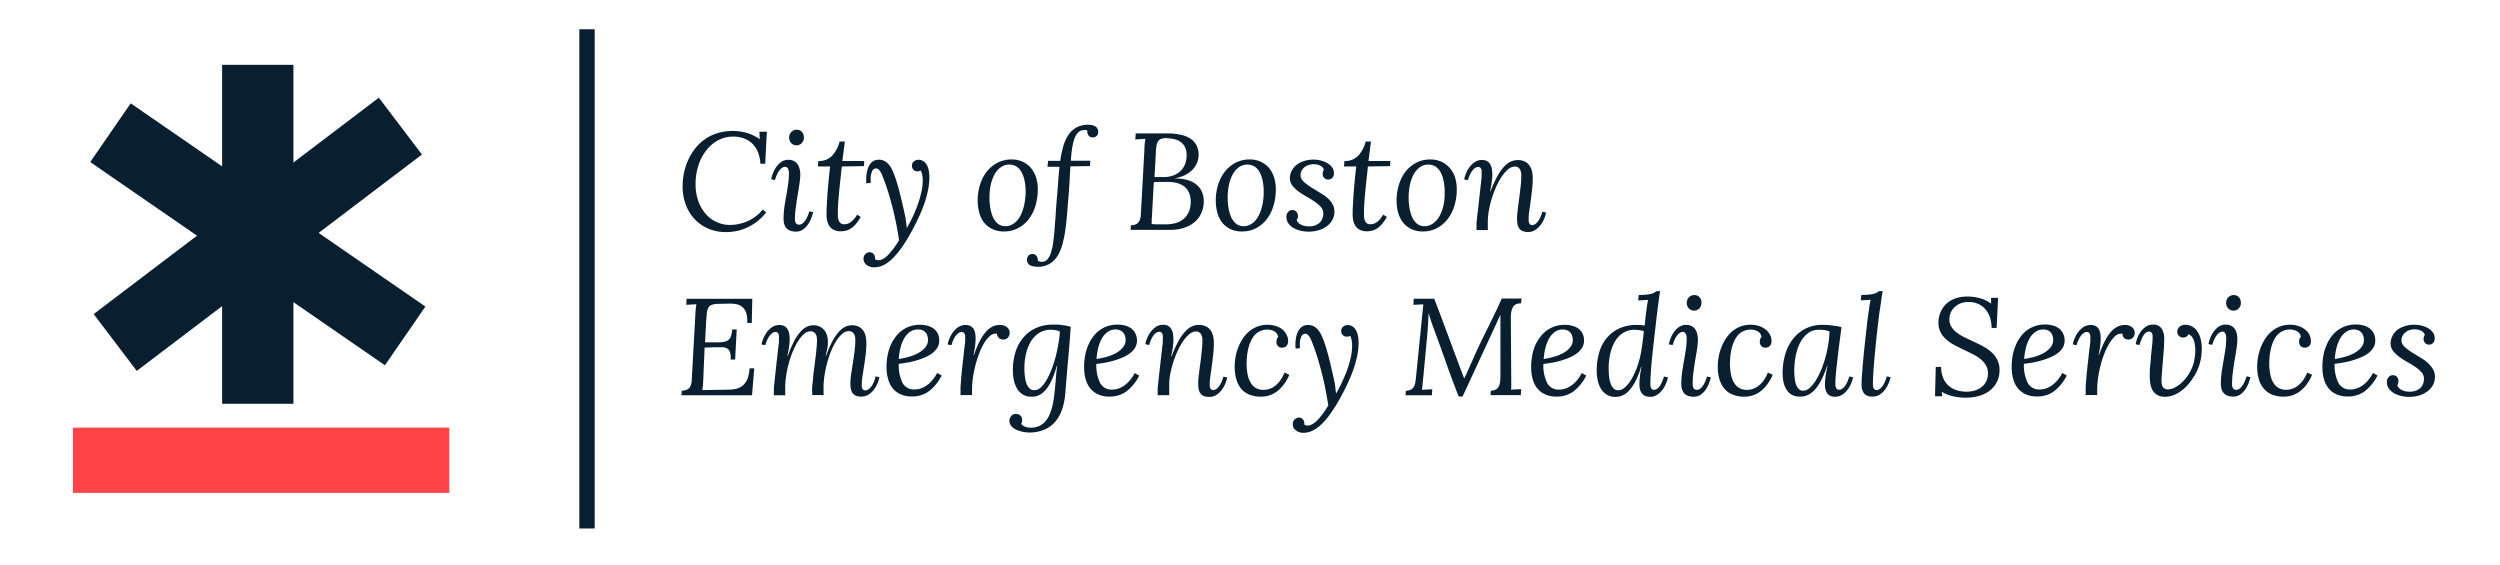 <svg xmlns="http://www.w3.org/2000/svg" viewBox="0 0 651 147"><title>emergency_medical_services_cob</title><g id="Layer_7" data-name="Layer 7"><rect x="150.86" y="7.62" width="4" height="130" fill="#091f2f"/><rect x="19" y="111.35" width="98" height="17" fill="#ff454a"/><rect x="20.52" y="51.73" width="93.22" height="18.57" transform="translate(157.49 69.04) rotate(142.81)" fill="#091f2f"/><rect x="23" y="51.73" width="88.26" height="18.57" transform="translate(128.14 -6.12) rotate(90)" fill="#091f2f"/><rect x="20.52" y="51.73" width="93.22" height="18.57" transform="translate(87.76 149.35) rotate(-145.41)" fill="#091f2f"/><path d="M199.51,55.31a14,14,0,0,1-2.61,2.56,13.65,13.65,0,0,1-2.74,1.56,11.77,11.77,0,0,1-2.66.79,14,14,0,0,1-2.4.22,11.61,11.61,0,0,1-4.69-.92A10.45,10.45,0,0,1,180.83,57a11.11,11.11,0,0,1-2.28-3.78,13.7,13.7,0,0,1-.8-4.71,17.23,17.23,0,0,1,.36-3.49,15.36,15.36,0,0,1,1.09-3.34,14.57,14.57,0,0,1,1.81-3,11.73,11.73,0,0,1,5.79-4,13.87,13.87,0,0,1,7.73-.06,12,12,0,0,1,3.31,1.63h0l-.09-1.94h1.94l-.43,8.32H198a9.45,9.45,0,0,0-.62-3,6.46,6.46,0,0,0-1.46-2.21,6.19,6.19,0,0,0-2.19-1.38,8.1,8.1,0,0,0-2.82-.47,8.39,8.39,0,0,0-3.75.87A9.62,9.62,0,0,0,184.05,39a12.58,12.58,0,0,0-2.13,3.9,15.67,15.67,0,0,0-.79,5.09,13,13,0,0,0,.69,4.32,10.56,10.56,0,0,0,1.9,3.34,8.34,8.34,0,0,0,6.43,2.92,11,11,0,0,0,2.33-.26,11.1,11.1,0,0,0,2.28-.76,10.73,10.73,0,0,0,2.08-1.25,9.71,9.71,0,0,0,1.77-1.74Z" fill="#091f2f"/><path d="M208.4,45.26a16.67,16.67,0,0,1-.21,2.47c-.14.93-.29,1.91-.47,3s-.33,2.08-.47,3.16A24,24,0,0,0,207,57a2,2,0,0,0,.26,1.12,1,1,0,0,0,.86.38,1.39,1.39,0,0,0,.64-.18,2.31,2.31,0,0,0,.69-.6,5.36,5.36,0,0,0,.68-1.07,9.07,9.07,0,0,0,.6-1.62l1,.21a12,12,0,0,1-.5,1.64,7.72,7.72,0,0,1-.89,1.65,5.06,5.06,0,0,1-1.3,1.27,3.11,3.11,0,0,1-1.76.51q-3.24,0-3.24-3.38a21.9,21.9,0,0,1,.21-3c.15-1,.31-2,.49-2.94s.33-2,.48-2.94a21.4,21.4,0,0,0,.22-3,3.14,3.14,0,0,0-.05-.51,2.31,2.31,0,0,0-.15-.53,1.22,1.22,0,0,0-.29-.41.76.76,0,0,0-.51-.16,1.39,1.39,0,0,0-.64.18,2.58,2.58,0,0,0-.7.59,5,5,0,0,0-.69,1.07,8.67,8.67,0,0,0-.6,1.61l-1-.21a10.15,10.15,0,0,1,.44-1.5,7.4,7.4,0,0,1,.87-1.67,5.17,5.17,0,0,1,1.34-1.34,3.16,3.16,0,0,1,1.87-.56,2.91,2.91,0,0,1,1.32.28,2.52,2.52,0,0,1,.95.76,3.26,3.26,0,0,1,.56,1.17A6,6,0,0,1,208.4,45.26Zm.93-9.43a2.1,2.1,0,0,1-.15.82,2.06,2.06,0,0,1-.43.64,1.87,1.87,0,0,1-.61.41,1.83,1.83,0,0,1-.73.15,1.86,1.86,0,0,1-.75-.15,1.94,1.94,0,0,1-.6-.41,1.72,1.72,0,0,1-.41-.64,2.1,2.1,0,0,1-.15-.82,2.23,2.23,0,0,1,.15-.83,2.1,2.1,0,0,1,.43-.65,1.93,1.93,0,0,1,.63-.42,1.8,1.8,0,0,1,.73-.15,1.84,1.84,0,0,1,1.37.55A2.09,2.09,0,0,1,209.33,35.83Z" fill="#091f2f"/><path d="M213.12,41.93a4.71,4.71,0,0,0,3.51-1.32,8.45,8.45,0,0,0,2-3.75H220l-.65,5.07h5.71l-.1,1.33-5.75.09c-.1,1-.22,2-.34,3.11s-.23,2.13-.33,3.18-.19,2.06-.26,3-.1,1.85-.1,2.65c0,.35,0,.71,0,1.08a3.93,3.93,0,0,0,.21,1,1.77,1.77,0,0,0,.5.74,1.33,1.33,0,0,0,.93.29,3.17,3.17,0,0,0,.63-.07,2.39,2.39,0,0,0,.81-.32,4.61,4.61,0,0,0,.94-.76,7.16,7.16,0,0,0,1-1.37l.93.62a13.4,13.4,0,0,1-1.08,1.62,6.74,6.74,0,0,1-1.17,1.16,4.55,4.55,0,0,1-1.34.71,5,5,0,0,1-1.58.24,4.07,4.07,0,0,1-1.77-.35,2.92,2.92,0,0,1-1.15-.92,4.12,4.12,0,0,1-.62-1.36,6.65,6.65,0,0,1-.19-1.62c0-.67,0-1.47.06-2.39s.1-1.92.18-3,.17-2.24.29-3.46.25-2.48.4-3.78l-3.19,0Z" fill="#091f2f"/><path d="M226.36,65.68a1.45,1.45,0,0,1,1.12.44,1.84,1.84,0,0,1,.4,1.28v.14a2.06,2.06,0,0,0,.91.22,2.32,2.32,0,0,0,1.06-.29,6.22,6.22,0,0,0,1.09-.77,10.53,10.53,0,0,0,1-1.07c.33-.39.64-.78.92-1.17s.53-.74.75-1.09l.51-.83c-.21-1.37-.46-2.8-.75-4.27s-.62-2.93-1-4.39-.77-2.87-1.21-4.26-.91-2.69-1.41-3.91a6.93,6.93,0,0,0-.28-.64,3.25,3.25,0,0,0-.37-.59,2.39,2.39,0,0,0-.45-.45.94.94,0,0,0-.56-.18,1.13,1.13,0,0,0-1,.77,4.57,4.57,0,0,0-.38,2c0,.31,0,.64.05,1l-1.15.12a8.5,8.5,0,0,1-.06-1,11.26,11.26,0,0,1,.16-1.81,6,6,0,0,1,.54-1.66,3.33,3.33,0,0,1,1-1.21,2.67,2.67,0,0,1,1.61-.47,3,3,0,0,1,1.56.39,3.94,3.94,0,0,1,1.13,1,6.47,6.47,0,0,1,.8,1.31c.22.48.41.94.57,1.37.27.72.52,1.5.76,2.31s.47,1.66.68,2.51.42,1.71.62,2.58.39,1.72.58,2.55c.13.57.24,1.14.32,1.7s.16,1.21.23,2h.07c.5-.88,1-1.83,1.49-2.86s.92-2.09,1.31-3.17a27.51,27.51,0,0,0,.94-3.23,14.25,14.25,0,0,0,.36-3.09,6.68,6.68,0,0,0-.17-1.57,3,3,0,0,0-.38-1,1.52,1.52,0,0,1-.87.23,1.35,1.35,0,0,1-1-.43,1.44,1.44,0,0,1-.39-1,1.54,1.54,0,0,1,.14-.67,1.41,1.41,0,0,1,.37-.49,1.48,1.48,0,0,1,.53-.31,1.93,1.93,0,0,1,.62-.11,2.28,2.28,0,0,1,1.38.41,2.91,2.91,0,0,1,.88,1,5,5,0,0,1,.48,1.47,10.24,10.24,0,0,1,.14,1.66,17,17,0,0,1-.41,3.64,27.85,27.85,0,0,1-1.06,3.68q-.68,1.83-1.53,3.6t-1.77,3.45a40.46,40.46,0,0,1-2.62,4.19,18.9,18.9,0,0,1-2.43,2.82,8.73,8.73,0,0,1-2.32,1.6,5.68,5.68,0,0,1-2.28.49,3.25,3.25,0,0,1-2-.69,1.94,1.94,0,0,1-.73-1.56,1.73,1.73,0,0,1,.14-.71,1.51,1.51,0,0,1,.36-.52,1.39,1.39,0,0,1,.48-.32A1.36,1.36,0,0,1,226.36,65.68Z" fill="#091f2f"/><path d="M261.44,60.27a6.91,6.91,0,0,1-3.06-.63,6.07,6.07,0,0,1-2.15-1.72A7.13,7.13,0,0,1,255,55.36a11.72,11.72,0,0,1-.41-3.13,13.67,13.67,0,0,1,.61-4.13,10.68,10.68,0,0,1,1.75-3.41,8.55,8.55,0,0,1,2.79-2.31,7.93,7.93,0,0,1,3.71-.86,6.88,6.88,0,0,1,2.7.53,6.19,6.19,0,0,1,2.16,1.52A7.11,7.11,0,0,1,269.72,46a10.22,10.22,0,0,1,.52,3.36,14.44,14.44,0,0,1-.59,4.14A10.64,10.64,0,0,1,267.93,57a8.35,8.35,0,0,1-2.77,2.38A7.69,7.69,0,0,1,261.44,60.27Zm5.64-10.18a16,16,0,0,0-.08-1.68,11.4,11.4,0,0,0-.27-1.67,8.53,8.53,0,0,0-.51-1.5,5,5,0,0,0-.78-1.24,3.63,3.63,0,0,0-1.13-.84,3.52,3.52,0,0,0-1.5-.3,3.62,3.62,0,0,0-2.16.67A5.37,5.37,0,0,0,259,45.37a10.12,10.12,0,0,0-1,2.72,16.06,16.06,0,0,0-.34,3.33c0,.55,0,1.12.08,1.7a12.18,12.18,0,0,0,.27,1.71,11.07,11.07,0,0,0,.5,1.57,5.13,5.13,0,0,0,.77,1.29,3.45,3.45,0,0,0,1.09.89,3.11,3.11,0,0,0,1.43.32,3.57,3.57,0,0,0,1.67-.39,4.46,4.46,0,0,0,1.32-1,6.37,6.37,0,0,0,1-1.49,10.7,10.7,0,0,0,.69-1.79,12.1,12.1,0,0,0,.4-1.9A17.63,17.63,0,0,0,267.08,50.09Z" fill="#091f2f"/><path d="M270.25,67.89a1.86,1.86,0,0,0,1.07.28,1.84,1.84,0,0,0,1.4-.61,4.44,4.44,0,0,0,.93-1.71,15.29,15.29,0,0,0,.59-2.67c.14-1,.27-2.19.37-3.46s.21-2.63.3-4.09.21-3,.35-4.56c.12-1.28.22-2.56.3-3.85s.19-2.55.33-3.79l-3.13,0,.17-1.54h3.16a26.82,26.82,0,0,1,.76-3.68,10.24,10.24,0,0,1,1.32-3,6.11,6.11,0,0,1,2.11-2,6.22,6.22,0,0,1,3.11-.72,3.21,3.21,0,0,1,1.92.49,1.59,1.59,0,0,1,.67,1.37,1.61,1.61,0,0,1-.07.46,1.24,1.24,0,0,1-.24.47,1.33,1.33,0,0,1-.45.36,1.38,1.38,0,0,1-.67.14,1.29,1.29,0,0,1-1.05-.45,1.82,1.82,0,0,1-.37-1.19v-.15a.89.89,0,0,0-.31-.11,2.32,2.32,0,0,0-.46,0,2.19,2.19,0,0,0-1.57.58,4.38,4.38,0,0,0-1,1.64,12.94,12.94,0,0,0-.61,2.52c-.15,1-.26,2.06-.34,3.23h5.08l-.11,1.4-5.08.07c-.08,1.24-.15,2.53-.22,3.88s-.16,2.72-.28,4.12-.25,2.91-.36,4.36-.27,2.87-.46,4.21a30.59,30.59,0,0,1-.77,3.77,11,11,0,0,1-1.31,3.06,6.18,6.18,0,0,1-2.06,2,5.82,5.82,0,0,1-3.05.74c-1.87,0-2.8-.61-2.8-1.85a1.4,1.4,0,0,1,.08-.47,1.54,1.54,0,0,1,.24-.48,1.18,1.18,0,0,1,.45-.37,1.42,1.42,0,0,1,.68-.15,1.27,1.27,0,0,1,1,.45A1.83,1.83,0,0,1,270.25,67.89Z" fill="#091f2f"/><path d="M298,39c0-.67.06-1.23.1-1.69s.1-.84.16-1.15l-2.63.16.11-1.59c1.31,0,2.61,0,3.9,0s2.67,0,4.1,0a17.32,17.32,0,0,1,3.56.33,7.85,7.85,0,0,1,2.63,1,4.78,4.78,0,0,1,1.63,1.75,5.38,5.38,0,0,1,.56,2.52,5.47,5.47,0,0,1-.35,1.88A5.4,5.4,0,0,1,310.7,44a7.08,7.08,0,0,1-1.9,1.48,9.21,9.21,0,0,1-2.8.92v.07a11.32,11.32,0,0,1,3.32.44,6.68,6.68,0,0,1,2.34,1.25A4.92,4.92,0,0,1,313,50a6.09,6.09,0,0,1,.46,2.41,7.13,7.13,0,0,1-.66,3.11A6.56,6.56,0,0,1,311,57.89a8.24,8.24,0,0,1-2.77,1.47,11.69,11.69,0,0,1-3.47.5H294.41l.08-1.21A3,3,0,0,0,296,58.3a2.09,2.09,0,0,0,.78-.95,4.53,4.53,0,0,0,.29-1.43c0-.56.07-1.17.11-1.85Zm1.87,19.35c.29,0,.64.05,1,.06h2.76a9.18,9.18,0,0,0,2.65-.36,5.73,5.73,0,0,0,2-1.1,5,5,0,0,0,1.31-1.84,6.58,6.58,0,0,0,.47-2.57,5.56,5.56,0,0,0-.48-2.44,4.12,4.12,0,0,0-1.28-1.59,5.37,5.37,0,0,0-1.89-.87,9.61,9.61,0,0,0-2.24-.26c-.73,0-1.39,0-2,0s-1.15,0-1.72.07l-.44,8.07c0,.66-.07,1.22-.11,1.67A8.71,8.71,0,0,1,299.87,58.37Zm4-22.4a4.47,4.47,0,0,0-1.41.18,1.6,1.6,0,0,0-.84.58,2.66,2.66,0,0,0-.44,1.08,11.06,11.06,0,0,0-.18,1.65l-.36,6.67c.45,0,.9,0,1.35,0l1.26,0a6.94,6.94,0,0,0,2.69-.59,5.28,5.28,0,0,0,1.76-1.3,5.07,5.07,0,0,0,1-1.78,6.91,6.91,0,0,0,.3-2,4.58,4.58,0,0,0-.48-2.23,3.74,3.74,0,0,0-1.21-1.34,4.44,4.44,0,0,0-1.64-.65A9.17,9.17,0,0,0,303.85,36Z" fill="#091f2f"/><path d="M323.43,60.27a6.91,6.91,0,0,1-3.06-.63,6.07,6.07,0,0,1-2.15-1.72A7.13,7.13,0,0,1,317,55.36a11.33,11.33,0,0,1-.41-3.13,13.67,13.67,0,0,1,.61-4.13,10.68,10.68,0,0,1,1.75-3.41,8.55,8.55,0,0,1,2.79-2.31,7.9,7.9,0,0,1,3.71-.86,6.88,6.88,0,0,1,2.7.53,6.19,6.19,0,0,1,2.16,1.52A7.27,7.27,0,0,1,331.71,46a10.23,10.23,0,0,1,.51,3.36,14.43,14.43,0,0,1-.58,4.14A10.84,10.84,0,0,1,329.92,57a8.35,8.35,0,0,1-2.77,2.38A7.69,7.69,0,0,1,323.43,60.27Zm5.64-10.18c0-.55,0-1.11-.08-1.68a11.4,11.4,0,0,0-.27-1.67,8.53,8.53,0,0,0-.51-1.5,4.77,4.77,0,0,0-.79-1.24,3.47,3.47,0,0,0-1.12-.84,3.52,3.52,0,0,0-1.5-.3,3.67,3.67,0,0,0-2.17.67,5.46,5.46,0,0,0-1.6,1.84,10.12,10.12,0,0,0-1,2.72,15.4,15.4,0,0,0-.34,3.33c0,.55,0,1.12.08,1.7a12.18,12.18,0,0,0,.27,1.71,11.07,11.07,0,0,0,.5,1.57,4.85,4.85,0,0,0,.77,1.29,3.45,3.45,0,0,0,1.09.89,3.09,3.09,0,0,0,1.42.32,3.59,3.59,0,0,0,1.68-.39,4.59,4.59,0,0,0,1.32-1,6.69,6.69,0,0,0,1-1.49,10.7,10.7,0,0,0,.69-1.79,13.35,13.35,0,0,0,.4-1.9A17.63,17.63,0,0,0,329.07,50.09Z" fill="#091f2f"/><path d="M337.64,57.29a1.91,1.91,0,0,0,.43.69,2.89,2.89,0,0,0,.71.52,3.77,3.77,0,0,0,.89.32,3.83,3.83,0,0,0,1,.12,4.17,4.17,0,0,0,2.91-.89,3.26,3.26,0,0,0,1-2.53,2.41,2.41,0,0,0-.64-1.64,8.34,8.34,0,0,0-1.61-1.38c-.65-.44-1.34-.87-2.09-1.29a21.57,21.57,0,0,1-2.1-1.34,7.72,7.72,0,0,1-1.61-1.56,3.15,3.15,0,0,1-.64-1.93,4.06,4.06,0,0,1,.45-1.87A4.79,4.79,0,0,1,337.52,43a6.32,6.32,0,0,1,2-1.05,8.06,8.06,0,0,1,4.51-.13,6.14,6.14,0,0,1,1.69.71,3.86,3.86,0,0,1,1.2,1.1,2.56,2.56,0,0,1,.44,1.46,1.65,1.65,0,0,1-.43,1.22,1.43,1.43,0,0,1-1.07.44,1.36,1.36,0,0,1-1.05-.44,1.45,1.45,0,0,1-.39-1,2.2,2.2,0,0,1,.07-.56,2.08,2.08,0,0,1,.26-.58,1.84,1.84,0,0,0-.89-1,3.71,3.71,0,0,0-1.91-.41,3.44,3.44,0,0,0-1.18.2,3.39,3.39,0,0,0-1.06.57,3,3,0,0,0-.76.91,2.26,2.26,0,0,0-.29,1.15,2.07,2.07,0,0,0,.37,1.2,4.9,4.9,0,0,0,1,1,14,14,0,0,0,1.42,1l1.62,1c.55.33,1.09.68,1.62,1a8.73,8.73,0,0,1,1.42,1.18,5.62,5.62,0,0,1,1,1.4,3.83,3.83,0,0,1,.37,1.71,4.44,4.44,0,0,1-.49,2.09,4.85,4.85,0,0,1-1.38,1.66,6.74,6.74,0,0,1-2.14,1.09,9.09,9.09,0,0,1-2.73.4,9,9,0,0,1-2.13-.26,6.61,6.61,0,0,1-1.84-.73,4.06,4.06,0,0,1-1.3-1.2,2.84,2.84,0,0,1-.49-1.65,1.82,1.82,0,0,1,.45-1.28,1.41,1.41,0,0,1,1.11-.49,1.28,1.28,0,0,1,1.08.47,1.67,1.67,0,0,1,.37,1.06,2.46,2.46,0,0,1-.06.53A2,2,0,0,1,337.64,57.29Z" fill="#091f2f"/><path d="M350.11,41.93a4.71,4.71,0,0,0,3.51-1.32,8.45,8.45,0,0,0,2-3.75H357l-.65,5.07h5.71l-.1,1.33-5.75.09c-.1,1-.22,2-.34,3.11s-.23,2.13-.33,3.18-.19,2.06-.26,3-.1,1.85-.1,2.65c0,.35,0,.71,0,1.08a3.93,3.93,0,0,0,.21,1,1.77,1.77,0,0,0,.5.74,1.33,1.33,0,0,0,.93.29,3.1,3.1,0,0,0,.63-.07,2.51,2.51,0,0,0,.82-.32,4.58,4.58,0,0,0,.93-.76,7.16,7.16,0,0,0,1-1.37l.93.62a13.4,13.4,0,0,1-1.08,1.62,6.4,6.4,0,0,1-1.17,1.16,4.55,4.55,0,0,1-1.34.71,5,5,0,0,1-1.58.24,4.07,4.07,0,0,1-1.77-.35,2.89,2.89,0,0,1-1.14-.92,4,4,0,0,1-.63-1.36,7.18,7.18,0,0,1-.19-1.62c0-.67,0-1.47.06-2.39s.1-1.92.18-3,.17-2.24.29-3.46.25-2.48.4-3.78l-3.19,0Z" fill="#091f2f"/><path d="M370.55,60.27a7,7,0,0,1-3.07-.63,6,6,0,0,1-2.14-1.72,7.13,7.13,0,0,1-1.26-2.56,11.33,11.33,0,0,1-.41-3.13,13.67,13.67,0,0,1,.61-4.13A10.68,10.68,0,0,1,366,44.69a8.62,8.62,0,0,1,2.78-2.31,8,8,0,0,1,3.72-.86,6.88,6.88,0,0,1,2.7.53,6.28,6.28,0,0,1,2.16,1.52A7.27,7.27,0,0,1,378.83,46a10.23,10.23,0,0,1,.51,3.36,14.1,14.1,0,0,1-.59,4.14A10.82,10.82,0,0,1,377,57a8.45,8.45,0,0,1-2.77,2.38A7.69,7.69,0,0,1,370.55,60.27Zm5.64-10.18c0-.55,0-1.11-.08-1.68a11.4,11.4,0,0,0-.27-1.67,8.53,8.53,0,0,0-.51-1.5,4.77,4.77,0,0,0-.79-1.24,3.59,3.59,0,0,0-1.12-.84,3.52,3.52,0,0,0-1.5-.3,3.67,3.67,0,0,0-2.17.67,5.46,5.46,0,0,0-1.6,1.84,10.12,10.12,0,0,0-1,2.72,15.4,15.4,0,0,0-.34,3.33,16.5,16.5,0,0,0,.08,1.7,12.18,12.18,0,0,0,.27,1.71,9.92,9.92,0,0,0,.5,1.57,4.85,4.85,0,0,0,.77,1.29,3.52,3.52,0,0,0,1.08.89,3.14,3.14,0,0,0,1.43.32,3.52,3.52,0,0,0,1.67-.39,4.5,4.5,0,0,0,1.33-1A6.69,6.69,0,0,0,375,56a10.7,10.7,0,0,0,.69-1.79,13.35,13.35,0,0,0,.4-1.9A17.63,17.63,0,0,0,376.19,50.09Z" fill="#091f2f"/><path d="M387.42,58c0,.37,0,.7,0,1s0,.61.06.91h-3c0-.25,0-.43,0-.52,0-.33,0-.67,0-1s.06-.82.12-1.38.12-1.24.22-2,.21-1.86.35-3.12c.1-.93.19-1.72.27-2.38s.13-1.2.18-1.64l.12-1.09c0-.28.06-.51.07-.71s0-.36,0-.5,0-.31,0-.48a4.21,4.21,0,0,0,0-.62,1.53,1.53,0,0,0-.14-.51.89.89,0,0,0-.28-.35.84.84,0,0,0-.5-.13,1.35,1.35,0,0,0-.64.18,2.58,2.58,0,0,0-.7.59,5.36,5.36,0,0,0-.7,1.07,8.7,8.7,0,0,0-.59,1.61l-1-.21a9.37,9.37,0,0,1,.46-1.5,8.07,8.07,0,0,1,.92-1.67,5.41,5.41,0,0,1,1.4-1.34,3.26,3.26,0,0,1,1.88-.56,2.59,2.59,0,0,1,1.31.31,2.33,2.33,0,0,1,.83.82,3.71,3.71,0,0,1,.42,1.2,8.08,8.08,0,0,1,.12,1.42c0,.39,0,.79-.06,1.19s-.09.81-.14,1.19-.12.76-.19,1.11-.12.66-.17.94h.1a28.28,28.28,0,0,1,1.81-4,12.35,12.35,0,0,1,1.78-2.51,5.38,5.38,0,0,1,1.75-1.28,4.52,4.52,0,0,1,1.74-.36,4,4,0,0,1,1.82.38,3.18,3.18,0,0,1,1.21,1,4.32,4.32,0,0,1,.67,1.49,7.27,7.27,0,0,1,.21,1.77,28.92,28.92,0,0,1-.17,3c-.11,1-.23,2-.37,3s-.25,1.82-.37,2.62a14.56,14.56,0,0,0-.16,2c0,.22,0,.43,0,.64a1.65,1.65,0,0,0,.14.53,1,1,0,0,0,.29.37.88.88,0,0,0,.51.14,1.38,1.38,0,0,0,.63-.18,2.52,2.52,0,0,0,.7-.6,5.18,5.18,0,0,0,.69-1.08,8.42,8.42,0,0,0,.59-1.63l1,.23a8.58,8.58,0,0,1-.47,1.5,6.73,6.73,0,0,1-.92,1.65,5.37,5.37,0,0,1-1.39,1.34,3.26,3.26,0,0,1-1.88.56,3.83,3.83,0,0,1-1.42-.23,2,2,0,0,1-.89-.68,2.6,2.6,0,0,1-.47-1.08,7.27,7.27,0,0,1-.13-1.48,18.46,18.46,0,0,1,.18-2.37c.11-.91.24-1.87.37-2.9s.26-2.06.38-3.11a26.84,26.84,0,0,0,.17-3,3.6,3.6,0,0,0-.07-.7,2.32,2.32,0,0,0-.25-.71,1.69,1.69,0,0,0-.51-.56,1.45,1.45,0,0,0-.85-.22,2.69,2.69,0,0,0-1.67.67,8.55,8.55,0,0,0-1.64,1.8,18.25,18.25,0,0,0-1.47,2.62,27.75,27.75,0,0,0-1.19,3.13,26.94,26.94,0,0,0-.81,3.33A19.19,19.19,0,0,0,387.42,58Z" fill="#091f2f"/><path d="M183.13,98.78c0,.65-.07,1.21-.11,1.66a8.84,8.84,0,0,1-.14,1.14l6.85-.11a8.34,8.34,0,0,0,2.14-.28,4.2,4.2,0,0,0,1.67-.92,4.33,4.33,0,0,0,1.13-1.69,8.66,8.66,0,0,0,.51-2.66h1.23l-.58,7H177.45l.09-1.19a3.07,3.07,0,0,0,1.53-.37,1.8,1.8,0,0,0,.77-.91,4.21,4.21,0,0,0,.29-1.38q.06-.8.09-1.74l.86-15.51c0-.49.06-1,.1-1.4s.1-.84.16-1.2l-2.63.16.08-1.58H195.9l-.14,6.29h-1.19a7.29,7.29,0,0,0-.24-2.58,3.38,3.38,0,0,0-1-1.54,3.25,3.25,0,0,0-1.51-.74,8.74,8.74,0,0,0-1.89-.17l-3.08.07a4.4,4.4,0,0,0-1.58.29,1.68,1.68,0,0,0-.84.78,3.62,3.62,0,0,0-.37,1.32c-.06.54-.11,1.16-.16,1.89l-.31,5.74,2.57,0a16.37,16.37,0,0,0,1.95-.07,3.25,3.25,0,0,0,1.37-.43,2.07,2.07,0,0,0,.83-1,5.67,5.67,0,0,0,.34-1.86h1.19l-.41,7.83h-1.17a5.4,5.4,0,0,0-.16-1.85,1.62,1.62,0,0,0-.71-1,2.56,2.56,0,0,0-1.3-.35c-.54,0-1.19,0-2,0l-2.61.1Z" fill="#091f2f"/><path d="M211.47,102c0-.58,0-1.25.1-2s.14-1.54.23-2.37.2-1.66.31-2.51.21-1.68.31-2.48.17-1.55.23-2.25.1-1.31.1-1.82a6.38,6.38,0,0,0-.05-.71,2.9,2.9,0,0,0-.23-.76,1.62,1.62,0,0,0-.52-.59,1.57,1.57,0,0,0-.92-.24,2.55,2.55,0,0,0-1.63.68,8,8,0,0,0-1.53,1.8,17.72,17.72,0,0,0-1.36,2.62,24.5,24.5,0,0,0-1.08,3.13,26.86,26.86,0,0,0-.71,3.32,21.63,21.63,0,0,0-.26,3.2c0,.36,0,.7,0,1s0,.61.05.91h-3c0-.26,0-.43,0-.52,0-.33,0-.67,0-1s.05-.82.11-1.37.12-1.24.21-2.06.2-1.86.34-3.11c.1-.93.19-1.73.27-2.38s.14-1.2.19-1.65.1-.8.13-1.08.07-.52.08-.71,0-.36,0-.51,0-.3,0-.48a4.08,4.08,0,0,0,0-.61,1.59,1.59,0,0,0-.14-.52.79.79,0,0,0-.79-.48,1.32,1.32,0,0,0-.64.19,2.74,2.74,0,0,0-.7.59,5,5,0,0,0-.69,1.07,8.86,8.86,0,0,0-.59,1.6l-1-.21a8.13,8.13,0,0,1,.46-1.49,7.82,7.82,0,0,1,.92-1.67,5.75,5.75,0,0,1,1.39-1.35,3.36,3.36,0,0,1,1.89-.55,2.62,2.62,0,0,1,1.31.3,2.1,2.1,0,0,1,.82.8,3.34,3.34,0,0,1,.42,1.15,6.91,6.91,0,0,1,.13,1.39,11.81,11.81,0,0,1-.06,1.18c-.05.4-.09.78-.14,1.15s-.12.74-.19,1.09-.13.67-.17,1h.1a26,26,0,0,1,1.7-4,12.06,12.06,0,0,1,1.7-2.44,5.07,5.07,0,0,1,1.65-1.22,4,4,0,0,1,1.54-.33,3.68,3.68,0,0,1,1.8.4,3.39,3.39,0,0,1,1.18,1,4,4,0,0,1,.64,1.34,5.28,5.28,0,0,1,.2,1.37c0,.34,0,.64,0,.91a8,8,0,0,1-.11.82c-.06.28-.12.59-.2.91s-.16.71-.27,1.16h.13a25.92,25.92,0,0,1,1.77-4,11.85,11.85,0,0,1,1.74-2.41,4.85,4.85,0,0,1,1.65-1.18,4.25,4.25,0,0,1,1.54-.32,3.9,3.9,0,0,1,1.8.38,3.16,3.16,0,0,1,1.16,1,4.25,4.25,0,0,1,.63,1.49,8.6,8.6,0,0,1,.18,1.78,26.65,26.65,0,0,1-.18,3c-.13,1-.26,2-.42,3s-.28,1.83-.41,2.62a13.73,13.73,0,0,0-.18,2,6.4,6.4,0,0,0,0,.64,1.43,1.43,0,0,0,.13.54,1.06,1.06,0,0,0,.29.37.88.88,0,0,0,.51.14,1.35,1.35,0,0,0,.64-.19,2.5,2.5,0,0,0,.72-.59,5.77,5.77,0,0,0,.7-1.08A8,8,0,0,0,228,98l1,.23a8.45,8.45,0,0,1-.46,1.5,7.69,7.69,0,0,1-.92,1.65,5.58,5.58,0,0,1-1.4,1.34,3.34,3.34,0,0,1-1.91.55,3.77,3.77,0,0,1-1.4-.22,2,2,0,0,1-.89-.68,2.93,2.93,0,0,1-.45-1.08,7.31,7.31,0,0,1-.13-1.49,15.8,15.8,0,0,1,.2-2.35c.13-.92.28-1.89.44-2.91s.32-2.06.45-3.13a22.92,22.92,0,0,0,.2-3,3.51,3.51,0,0,0-.07-.69,2,2,0,0,0-.26-.71,1.66,1.66,0,0,0-.53-.56,1.47,1.47,0,0,0-.85-.23,2.6,2.6,0,0,0-1.66.68,8.06,8.06,0,0,0-1.55,1.8,16,16,0,0,0-1.35,2.62,26.12,26.12,0,0,0-1.06,3.13,28.79,28.79,0,0,0-.7,3.32,21.56,21.56,0,0,0-.25,3.2c0,.36,0,.7,0,1s0,.61.06.91h-3c0-.26,0-.43,0-.53Z" fill="#091f2f"/><path d="M244.57,88.7a3.41,3.41,0,0,1-.47,1.8,5.06,5.06,0,0,1-1.28,1.43A8.61,8.61,0,0,1,241,93a17,17,0,0,1-2.24.82,18.91,18.91,0,0,1-2.39.57c-.81.15-1.59.26-2.33.35a10.35,10.35,0,0,0,1,5,3.34,3.34,0,0,0,3.1,1.68,5.11,5.11,0,0,0,1.58-.25,5.94,5.94,0,0,0,1.55-.78,7.49,7.49,0,0,0,1.46-1.33,10.17,10.17,0,0,0,1.3-1.95l1.17.67a11.69,11.69,0,0,1-3.37,4.14,7.26,7.26,0,0,1-4.3,1.32,7.08,7.08,0,0,1-3-.56,5.59,5.59,0,0,1-2.07-1.57,6.62,6.62,0,0,1-1.21-2.45,11.63,11.63,0,0,1-.4-3.18,15.77,15.77,0,0,1,.24-2.74,13.35,13.35,0,0,1,.72-2.57A11.08,11.08,0,0,1,233,88a7.84,7.84,0,0,1,1.69-1.8A7.68,7.68,0,0,1,236.88,85a7.89,7.89,0,0,1,2.68-.43,7.56,7.56,0,0,1,1.85.22,5,5,0,0,1,1.61.7,3.75,3.75,0,0,1,1.13,1.27A4.09,4.09,0,0,1,244.57,88.7Zm-5.51-2.9a3.6,3.6,0,0,0-2.15.65,5.32,5.32,0,0,0-1.5,1.74,9.32,9.32,0,0,0-.94,2.46,17.62,17.62,0,0,0-.44,2.82,18.58,18.58,0,0,0,2.78-.6,10.87,10.87,0,0,0,2.42-1A6.26,6.26,0,0,0,241,90.4a2.94,2.94,0,0,0,.65-1.87,3.76,3.76,0,0,0-.15-1.08,2.49,2.49,0,0,0-.48-.86,2.11,2.11,0,0,0-.79-.58A2.81,2.81,0,0,0,239.06,85.8Z" fill="#091f2f"/><path d="M259.64,86.88l-.2,0h-.19a2.31,2.31,0,0,0-1.56.69,7.94,7.94,0,0,0-1.46,1.84A17.57,17.57,0,0,0,255,92a30.49,30.49,0,0,0-1,3.11c-.27,1.08-.49,2.15-.65,3.23a22.1,22.1,0,0,0-.23,3v.45c0,.13,0,.25,0,.36s0,.23,0,.34,0,.24,0,.39h-3c0-.26,0-.43,0-.52,0-.32,0-.67,0-1s0-.85.06-1.42.09-1.28.17-2.13.18-1.9.33-3.16c.1-.93.19-1.72.26-2.36s.13-1.18.18-1.61.1-.78.13-1,.06-.48.08-.66,0-.34,0-.48,0-.31,0-.49a5.66,5.66,0,0,0,0-.6,1.59,1.59,0,0,0-.14-.51.88.88,0,0,0-.3-.36,1,1,0,0,0-.51-.13,1.26,1.26,0,0,0-.63.19,2.61,2.61,0,0,0-.71.59,5.36,5.36,0,0,0-.69,1.07,8.86,8.86,0,0,0-.59,1.6l-1-.21a9,9,0,0,1,.46-1.49,7.82,7.82,0,0,1,.92-1.67,5.62,5.62,0,0,1,1.4-1.35,3.32,3.32,0,0,1,1.88-.55,2.74,2.74,0,0,1,1.24.25,2,2,0,0,1,.82.7,3,3,0,0,1,.43,1.1,7,7,0,0,1,.14,1.44,16.62,16.62,0,0,1-.14,2c-.1.73-.23,1.5-.39,2.32h.11a24.3,24.3,0,0,1,1.61-3.84,11.09,11.09,0,0,1,1.67-2.4,5.2,5.2,0,0,1,1.72-1.24,4.8,4.8,0,0,1,1.76-.35,3.12,3.12,0,0,1,1,.15,2.54,2.54,0,0,1,.8.42,1.92,1.92,0,0,1,.54.66,2,2,0,0,1,.19.86,1.76,1.76,0,0,1-.12.63,1.59,1.59,0,0,1-.32.55,1.56,1.56,0,0,1-.52.38,1.52,1.52,0,0,1-.69.15,1.55,1.55,0,0,1-1.66-1.49Z" fill="#091f2f"/><path d="M268.17,112.63a9.32,9.32,0,0,1-1-.06,9.76,9.76,0,0,1-1.14-.2,8.09,8.09,0,0,1-1.15-.37,4.39,4.39,0,0,1-1-.56,2.74,2.74,0,0,1-.73-.79,2,2,0,0,1-.3-1.05,1.85,1.85,0,0,1,.13-.7,2.3,2.3,0,0,1,.35-.59,1.46,1.46,0,0,1,.53-.39,1.64,1.64,0,0,1,.67-.14,1.74,1.74,0,0,1,1.14.4,1.52,1.52,0,0,1,.49,1.25,2,2,0,0,1-.23.92,1.62,1.62,0,0,0,.46.48,2.57,2.57,0,0,0,.62.31,4.23,4.23,0,0,0,.7.18,5.6,5.6,0,0,0,.69.05,5.13,5.13,0,0,0,2.23-.45,4.62,4.62,0,0,0,1.61-1.22,7.16,7.16,0,0,0,1.11-1.85,14.27,14.27,0,0,0,.73-2.29,25,25,0,0,0,.44-2.57c.1-.89.2-1.79.28-2.69s.15-1.77.22-2.63.17-1.65.28-2.4h-.12a28,28,0,0,1-1,3,16.62,16.62,0,0,1-1.09,2.16,8,8,0,0,1-1.13,1.45,4.89,4.89,0,0,1-1.13.88,4,4,0,0,1-1.13.43,5.2,5.2,0,0,1-1.1.11,4.28,4.28,0,0,1-2.17-.52,4.39,4.39,0,0,1-1.51-1.46,7.1,7.1,0,0,1-.88-2.21,12.69,12.69,0,0,1-.29-2.78,15.93,15.93,0,0,1,.62-4.44,11,11,0,0,1,1.91-3.76,9.42,9.42,0,0,1,3.26-2.6,10.55,10.55,0,0,1,4.67-1c.39,0,.8,0,1.22,0s.83.08,1.24.13.78.11,1.14.19.69.16,1,.25q-.28,4.38-.69,8.8t-.71,8.42a16.77,16.77,0,0,1-.93,4.53,9.67,9.67,0,0,1-1.89,3.19,7.44,7.44,0,0,1-2.78,1.89A9.92,9.92,0,0,1,268.17,112.63ZM276,86.34a4.1,4.1,0,0,0-1.09-.36,7.38,7.38,0,0,0-1.26-.11,5.81,5.81,0,0,0-2.34.45,6,6,0,0,0-1.79,1.22,7.17,7.17,0,0,0-1.3,1.76,11.89,11.89,0,0,0-.85,2.09,15.38,15.38,0,0,0-.47,2.22,16,16,0,0,0-.15,2.12,20.91,20.91,0,0,0,.13,2.32,8.17,8.17,0,0,0,.44,1.87,3.33,3.33,0,0,0,.8,1.24,1.74,1.74,0,0,0,1.22.45,2.5,2.5,0,0,0,1.65-.7A7.56,7.56,0,0,0,272.49,99a18.44,18.44,0,0,0,1.31-2.74A30.91,30.91,0,0,0,274.86,93c.3-1.13.55-2.27.74-3.42A28.85,28.85,0,0,0,276,86.34Z" fill="#091f2f"/><path d="M296.07,88.7a3.5,3.5,0,0,1-.47,1.8,5.22,5.22,0,0,1-1.28,1.43,8.69,8.69,0,0,1-1.87,1.1,16.81,16.81,0,0,1-2.23.82,19.33,19.33,0,0,1-2.39.57c-.81.15-1.59.26-2.34.35a10.33,10.33,0,0,0,1,5,3.33,3.33,0,0,0,3.1,1.68,5.11,5.11,0,0,0,1.58-.25,6.1,6.1,0,0,0,1.55-.78,7.79,7.79,0,0,0,1.46-1.33,10.17,10.17,0,0,0,1.3-1.95l1.17.67a11.69,11.69,0,0,1-3.37,4.14,7.28,7.28,0,0,1-4.3,1.32,7,7,0,0,1-3-.56,5.59,5.59,0,0,1-2.07-1.57,6.79,6.79,0,0,1-1.22-2.45,12,12,0,0,1-.39-3.18,15.77,15.77,0,0,1,.24-2.74,12.65,12.65,0,0,1,.71-2.57,11.08,11.08,0,0,1,1.2-2.26,8.06,8.06,0,0,1,1.69-1.8,7.8,7.8,0,0,1,4.88-1.61,7.62,7.62,0,0,1,1.85.22,4.93,4.93,0,0,1,1.6.7,3.56,3.56,0,0,1,1.13,1.27A4,4,0,0,1,296.07,88.7Zm-5.52-2.9a3.57,3.57,0,0,0-2.14.65,5.35,5.35,0,0,0-1.51,1.74,10.07,10.07,0,0,0-.94,2.46,17.61,17.61,0,0,0-.43,2.82,18.46,18.46,0,0,0,2.77-.6,10.76,10.76,0,0,0,2.43-1,6.07,6.07,0,0,0,1.72-1.45,3,3,0,0,0,.66-1.87,3.44,3.44,0,0,0-.16-1.08,2.32,2.32,0,0,0-.47-.86,2.15,2.15,0,0,0-.8-.58A2.78,2.78,0,0,0,290.55,85.8Z" fill="#091f2f"/><path d="M304.46,101c0,.36,0,.7,0,1s0,.61,0,.91h-3a5,5,0,0,1,0-.52c0-.33,0-.67,0-1s.06-.82.11-1.37.13-1.24.22-2.06.21-1.85.35-3.11c.11-.93.2-1.73.27-2.38s.14-1.2.19-1.65.08-.8.12-1.08.06-.52.07-.71,0-.36,0-.51V88a6.08,6.08,0,0,0,0-.61,1.59,1.59,0,0,0-.14-.52,1,1,0,0,0-.29-.35.9.9,0,0,0-.5-.13,1.29,1.29,0,0,0-.64.19,2.58,2.58,0,0,0-.7.59,5,5,0,0,0-.69,1.07,9.64,9.64,0,0,0-.6,1.6l-1-.21a8.13,8.13,0,0,1,.46-1.49,7.41,7.41,0,0,1,.92-1.67,5.57,5.57,0,0,1,1.39-1.35,3.32,3.32,0,0,1,1.88-.55,2.53,2.53,0,0,1,1.32.31,2.22,2.22,0,0,1,.82.82,3.65,3.65,0,0,1,.42,1.19,8.19,8.19,0,0,1,.12,1.43c0,.38,0,.78-.06,1.19s-.08.81-.14,1.19-.11.75-.18,1.11-.13.66-.18.94h.11a30.31,30.31,0,0,1,1.8-4,12.65,12.65,0,0,1,1.78-2.5,5.38,5.38,0,0,1,1.75-1.28,4.53,4.53,0,0,1,1.75-.36,4,4,0,0,1,1.82.38,3.33,3.33,0,0,1,1.21,1,4.48,4.48,0,0,1,.66,1.49,7.42,7.42,0,0,1,.21,1.78,29,29,0,0,1-.16,3c-.12,1-.24,2-.37,3s-.26,1.83-.37,2.62a15.08,15.08,0,0,0-.17,2,6.4,6.4,0,0,0,0,.64,1.65,1.65,0,0,0,.13.54,1,1,0,0,0,.3.37.88.88,0,0,0,.51.14,1.35,1.35,0,0,0,.63-.19,2.58,2.58,0,0,0,.7-.59,5.78,5.78,0,0,0,.68-1.08,9.4,9.4,0,0,0,.6-1.63l1,.23a8.45,8.45,0,0,1-.46,1.5,7.69,7.69,0,0,1-.92,1.65,5.71,5.71,0,0,1-1.39,1.34,3.28,3.28,0,0,1-1.89.55,3.89,3.89,0,0,1-1.42-.22,2.1,2.1,0,0,1-.89-.68,2.64,2.64,0,0,1-.46-1.08,7.31,7.31,0,0,1-.13-1.49,18.24,18.24,0,0,1,.17-2.36c.12-.91.24-1.88.38-2.9s.26-2.06.37-3.12a26.67,26.67,0,0,0,.18-3,3.51,3.51,0,0,0-.07-.69,2.5,2.5,0,0,0-.25-.71,1.82,1.82,0,0,0-.51-.56,1.47,1.47,0,0,0-.85-.23,2.73,2.73,0,0,0-1.68.68,8.52,8.52,0,0,0-1.63,1.8,16.08,16.08,0,0,0-1.47,2.62,24.76,24.76,0,0,0-1.2,3.13,29.16,29.16,0,0,0-.8,3.32A18.43,18.43,0,0,0,304.46,101Z" fill="#091f2f"/><path d="M335.43,88.78a1.86,1.86,0,0,1-.42,1.3,1.75,1.75,0,0,1-1.87.32,1.32,1.32,0,0,1-.43-.38,1.43,1.43,0,0,1-.25-.47,1.65,1.65,0,0,1-.08-.46,3.3,3.3,0,0,1,.08-.67,1.41,1.41,0,0,1,.38-.68,2,2,0,0,0-1-1.45,3.6,3.6,0,0,0-1.85-.46,4.18,4.18,0,0,0-1.84.39,4.23,4.23,0,0,0-1.4,1,6.41,6.41,0,0,0-1,1.54,10.12,10.12,0,0,0-.65,1.85,13.16,13.16,0,0,0-.36,2,17.08,17.08,0,0,0-.12,2,13.34,13.34,0,0,0,.33,3.2,6.14,6.14,0,0,0,.91,2.14,3.51,3.51,0,0,0,1.39,1.2,4.1,4.1,0,0,0,1.75.37,5.35,5.35,0,0,0,1.45-.21,4.81,4.81,0,0,0,1.48-.75,7.16,7.16,0,0,0,1.37-1.38A9.06,9.06,0,0,0,334.48,97l1.26.6a11.82,11.82,0,0,1-1.52,2.63,8.72,8.72,0,0,1-1.79,1.76,6.72,6.72,0,0,1-2,1,7.3,7.3,0,0,1-2.07.3,8.13,8.13,0,0,1-2.86-.47,5.58,5.58,0,0,1-2.18-1.44A6.68,6.68,0,0,1,322,98.94a11,11,0,0,1-.49-3.49,13.91,13.91,0,0,1,.22-2.44,12.76,12.76,0,0,1,.68-2.47,13,13,0,0,1,1.16-2.29,8.57,8.57,0,0,1,1.64-1.9,7.69,7.69,0,0,1,2.18-1.3,7.29,7.29,0,0,1,2.7-.48,6.71,6.71,0,0,1,2.14.33,5.55,5.55,0,0,1,1.71.89A4.2,4.2,0,0,1,335,87.12,3.6,3.6,0,0,1,335.43,88.78Z" fill="#091f2f"/><path d="M338.13,108.73a1.42,1.42,0,0,1,1.12.44,1.81,1.81,0,0,1,.4,1.27v.14a2,2,0,0,0,.91.23,2.22,2.22,0,0,0,1.06-.3,5.66,5.66,0,0,0,1.09-.76,10.53,10.53,0,0,0,1-1.07c.33-.4.64-.79.92-1.17s.53-.75.74-1.09.39-.62.52-.83c-.21-1.38-.46-2.8-.75-4.27s-.62-2.94-1-4.39-.77-2.88-1.21-4.27-.91-2.69-1.41-3.9c-.08-.21-.18-.43-.28-.64a3.57,3.57,0,0,0-.37-.6,2.07,2.07,0,0,0-.45-.44.94.94,0,0,0-.56-.18,1.12,1.12,0,0,0-1,.76,4.48,4.48,0,0,0-.38,2c0,.31,0,.63.05,1l-1.15.12a8.74,8.74,0,0,1-.06-1,11.26,11.26,0,0,1,.16-1.81,5.85,5.85,0,0,1,.54-1.67,3.2,3.2,0,0,1,1-1.2,2.66,2.66,0,0,1,1.6-.47,3,3,0,0,1,1.57.39,3.79,3.79,0,0,1,1.13,1,6,6,0,0,1,.8,1.31c.21.48.4.94.57,1.37.27.72.52,1.49.76,2.31s.47,1.65.68,2.5.42,1.72.62,2.59.38,1.72.58,2.55c.13.57.24,1.13.32,1.7s.16,1.21.23,2H348c.5-.88,1-1.83,1.48-2.87s.93-2.08,1.32-3.16a27.51,27.51,0,0,0,.94-3.23,14.86,14.86,0,0,0,.35-3.09,6.66,6.66,0,0,0-.16-1.57,3,3,0,0,0-.38-1,1.52,1.52,0,0,1-.87.23,1.39,1.39,0,0,1-1.05-.43,1.44,1.44,0,0,1-.39-1,1.62,1.62,0,0,1,.14-.68,1.48,1.48,0,0,1,.37-.49,1.62,1.62,0,0,1,.53-.3,1.93,1.93,0,0,1,.62-.11,2.35,2.35,0,0,1,1.38.4,2.87,2.87,0,0,1,.88,1.06,5.29,5.29,0,0,1,.48,1.47,10.24,10.24,0,0,1,.14,1.66,17.07,17.07,0,0,1-.41,3.64,27.77,27.77,0,0,1-1.07,3.67,37.81,37.81,0,0,1-1.52,3.61c-.57,1.19-1.16,2.33-1.77,3.44a39.64,39.64,0,0,1-2.62,4.2,18.9,18.9,0,0,1-2.43,2.82,8.45,8.45,0,0,1-2.32,1.59,5.53,5.53,0,0,1-2.28.5,3.35,3.35,0,0,1-2-.69,2,2,0,0,1-.73-1.57,1.61,1.61,0,0,1,.14-.71,1.57,1.57,0,0,1,.36-.51,1.39,1.39,0,0,1,.48-.32A1.32,1.32,0,0,1,338.13,108.73Z" fill="#091f2f"/><path d="M368.13,77.79h5.34q1.09,2.82,2.07,5.43c.65,1.74,1.29,3.46,1.91,5.14l1.86,5c.63,1.67,1.27,3.38,1.94,5.12h.09l.5-1.08.55-1.23q.28-.63.54-1.23c.18-.39.34-.76.48-1.08q.85-1.95,1.83-4c.64-1.36,1.3-2.72,2-4.1l2-4.08c.65-1.35,1.25-2.66,1.81-3.95h5.17L396.07,79a2.83,2.83,0,0,0-1.17.18,1.8,1.8,0,0,0-.84.66,3.39,3.39,0,0,0-.49,1.21,8.31,8.31,0,0,0-.15,1.86l.11,16.35c0,.43,0,.83,0,1.21s0,.72-.05,1l2.64-.14-.1,1.56h-7.88l.07-1.17h.28a2.57,2.57,0,0,0,1.18-.38,1.81,1.81,0,0,0,.67-.84,4.22,4.22,0,0,0,.3-1.3c.05-.51.07-1.09.07-1.74V83.64c0-.5,0-1,0-1.54h-.07l-1.26,2.75-8.53,18.41h-1q-1.68-4.24-3.16-8.46t-3.06-8.46l-.44-1.21c-.13-.34-.25-.67-.36-1s-.24-.68-.35-1.06-.26-.85-.42-1.41H372c-.05,1.34-.12,2.6-.2,3.77s-.18,2.27-.28,3.33l-.92,9.69c-.06.54-.12,1.07-.16,1.6s-.11,1-.18,1.45l2.7-.14-.1,1.56H366l.07-1.17a2.81,2.81,0,0,0,1.32-.29,2,2,0,0,0,.76-.72,3,3,0,0,0,.37-1c.07-.39.13-.81.18-1.25l1.93-19.23-2.58.11Z" fill="#091f2f"/><path d="M412.48,88.7a3.5,3.5,0,0,1-.47,1.8,5.22,5.22,0,0,1-1.28,1.43,8.69,8.69,0,0,1-1.87,1.1,16.81,16.81,0,0,1-2.23.82,19.33,19.33,0,0,1-2.39.57c-.81.15-1.59.26-2.34.35a10.33,10.33,0,0,0,1,5,3.33,3.33,0,0,0,3.1,1.68,5.11,5.11,0,0,0,1.58-.25,6.1,6.1,0,0,0,1.55-.78,7.79,7.79,0,0,0,1.46-1.33,10.17,10.17,0,0,0,1.3-1.95l1.17.67a11.69,11.69,0,0,1-3.37,4.14,7.28,7.28,0,0,1-4.3,1.32,7,7,0,0,1-3-.56,5.59,5.59,0,0,1-2.07-1.57,6.79,6.79,0,0,1-1.22-2.45,12,12,0,0,1-.39-3.18,15.77,15.77,0,0,1,.24-2.74,12.65,12.65,0,0,1,.71-2.57A11.08,11.08,0,0,1,400.9,88a8.06,8.06,0,0,1,1.69-1.8,7.8,7.8,0,0,1,4.88-1.61,7.62,7.62,0,0,1,1.85.22,4.84,4.84,0,0,1,1.6.7,3.56,3.56,0,0,1,1.13,1.27A4,4,0,0,1,412.48,88.7ZM407,85.8a3.57,3.57,0,0,0-2.14.65,5.35,5.35,0,0,0-1.51,1.74,10.07,10.07,0,0,0-.94,2.46,17.61,17.61,0,0,0-.43,2.82,18.46,18.46,0,0,0,2.77-.6,10.76,10.76,0,0,0,2.43-1,6.07,6.07,0,0,0,1.72-1.45,3,3,0,0,0,.66-1.87,3.44,3.44,0,0,0-.16-1.08,2.32,2.32,0,0,0-.47-.86,2.15,2.15,0,0,0-.8-.58A2.78,2.78,0,0,0,407,85.8Z" fill="#091f2f"/><path d="M429.19,78.09l-2.61.14.14-1.42a17.7,17.7,0,0,0,1.95-.08,8.26,8.26,0,0,0,1.29-.21,3.62,3.62,0,0,0,.81-.31,3.07,3.07,0,0,0,.51-.38h1c-.07.44-.15.94-.23,1.49L431.84,79c-.09.56-.16,1.1-.22,1.63s-.12,1-.17,1.38l-.65,5.6c-.13,1.15-.25,2.3-.38,3.45s-.24,2.26-.34,3.31-.16,2-.22,2.93-.09,1.68-.09,2.32c0,.23,0,.47,0,.69a2.21,2.21,0,0,0,.11.61,1.17,1.17,0,0,0,.29.43.81.81,0,0,0,.54.16,1.39,1.39,0,0,0,.64-.18,2.42,2.42,0,0,0,.69-.59,6,6,0,0,0,.66-1.08,9.31,9.31,0,0,0,.59-1.62l1.05.23a8.58,8.58,0,0,1-.47,1.5,7.3,7.3,0,0,1-.91,1.66,5.62,5.62,0,0,1-1.4,1.35,3.25,3.25,0,0,1-1.88.55,3.1,3.1,0,0,1-1.25-.23,2.36,2.36,0,0,1-.86-.66,2.57,2.57,0,0,1-.5-1,5,5,0,0,1-.16-1.33,19.83,19.83,0,0,1,.13-2.15c.09-.74.23-1.56.42-2.47h-.11a20.23,20.23,0,0,1-1.59,4,10.32,10.32,0,0,1-1.72,2.39,4.61,4.61,0,0,1-3.4,1.47,4.2,4.2,0,0,1-2.15-.53,4.6,4.6,0,0,1-1.52-1.46,6.74,6.74,0,0,1-.89-2.17,11.7,11.7,0,0,1-.29-2.65,16.67,16.67,0,0,1,.66-4.82,10.3,10.3,0,0,1,2-3.76,9,9,0,0,1,3.26-2.46,11,11,0,0,1,4.55-.89,12,12,0,0,1,2,.16c.07-.67.15-1.36.23-2.09s.18-1.52.3-2.36c.06-.43.12-.82.17-1.17S429.1,78.43,429.19,78.09Zm-3.55,7.78a5.35,5.35,0,0,0-2.25.44,5.68,5.68,0,0,0-1.75,1.18,7,7,0,0,0-1.28,1.73,11.39,11.39,0,0,0-.85,2.1,16,16,0,0,0-.47,2.29,17.86,17.86,0,0,0-.15,2.26,20,20,0,0,0,.13,2.28,7.94,7.94,0,0,0,.43,1.83,3.09,3.09,0,0,0,.78,1.21,1.66,1.66,0,0,0,1.18.44,2.6,2.6,0,0,0,1.71-.76,8.62,8.62,0,0,0,1.64-2,18.22,18.22,0,0,0,1.4-2.9,23.61,23.61,0,0,0,1-3.41c.18-.84.34-1.77.48-2.78s.28-2.2.43-3.54a6.33,6.33,0,0,0-1.22-.27A8.56,8.56,0,0,0,425.64,85.87Z" fill="#091f2f"/><path d="M442.14,88.3a16.79,16.79,0,0,1-.21,2.48q-.21,1.39-.48,2.94c-.17,1-.33,2.09-.47,3.16a24.28,24.28,0,0,0-.21,3.12,2,2,0,0,0,.26,1.12,1,1,0,0,0,.86.39,1.39,1.39,0,0,0,.64-.18,2.64,2.64,0,0,0,.69-.6,4.8,4.8,0,0,0,.68-1.08,8,8,0,0,0,.6-1.61l1,.21a11.05,11.05,0,0,1-.5,1.64,7.72,7.72,0,0,1-.89,1.65,5.06,5.06,0,0,1-1.3,1.27,3.18,3.18,0,0,1-1.76.5q-3.24,0-3.24-3.37a20.37,20.37,0,0,1,.22-3c.14-1,.3-2,.48-3s.33-2,.48-2.94a19.8,19.8,0,0,0,.22-3,3.13,3.13,0,0,0-.05-.5A1.8,1.8,0,0,0,439,87a1.12,1.12,0,0,0-.3-.41.77.77,0,0,0-.51-.17,1.29,1.29,0,0,0-.64.19,2.58,2.58,0,0,0-.7.59,5,5,0,0,0-.69,1.07,9.64,9.64,0,0,0-.6,1.6l-1-.21a11,11,0,0,1,.44-1.49,7.19,7.19,0,0,1,.87-1.67,5.37,5.37,0,0,1,1.34-1.35,3.22,3.22,0,0,1,1.87-.55,3.1,3.1,0,0,1,1.33.27,2.68,2.68,0,0,1,.94.76,3.31,3.31,0,0,1,.56,1.18A5.91,5.91,0,0,1,442.14,88.3Zm.92-9.42a2.14,2.14,0,0,1-.15.82,2,2,0,0,1-.42.63,1.86,1.86,0,0,1-.62.41,1.83,1.83,0,0,1-.73.15,1.86,1.86,0,0,1-.75-.15,1.89,1.89,0,0,1-.6-.41,1.72,1.72,0,0,1-.41-.63,2.14,2.14,0,0,1-.15-.82,2,2,0,0,1,.16-.83,1.92,1.92,0,0,1,.42-.65,2,2,0,0,1,.63-.42,1.83,1.83,0,0,1,.73-.15,1.8,1.8,0,0,1,1.37.55A2.09,2.09,0,0,1,443.06,78.88Z" fill="#091f2f"/><path d="M461.3,88.78a1.86,1.86,0,0,1-.42,1.3,1.75,1.75,0,0,1-1.87.32,1.48,1.48,0,0,1-.44-.38,1.61,1.61,0,0,1-.24-.47,1.65,1.65,0,0,1-.08-.46,3.3,3.3,0,0,1,.08-.67,1.41,1.41,0,0,1,.38-.68,2,2,0,0,0-1-1.45,3.63,3.63,0,0,0-1.85-.46,4.18,4.18,0,0,0-1.84.39,4.13,4.13,0,0,0-1.4,1,6.13,6.13,0,0,0-1,1.54,11,11,0,0,0-.66,1.85,16.23,16.23,0,0,0-.36,2,19.53,19.53,0,0,0-.11,2,13.92,13.92,0,0,0,.32,3.2,6.14,6.14,0,0,0,.92,2.14,3.51,3.51,0,0,0,1.39,1.2,4.1,4.1,0,0,0,1.75.37,5.35,5.35,0,0,0,1.45-.21,4.66,4.66,0,0,0,1.47-.75,6.92,6.92,0,0,0,1.38-1.38A9.06,9.06,0,0,0,460.35,97l1.26.6a11.82,11.82,0,0,1-1.52,2.63A8.72,8.72,0,0,1,458.3,102a6.72,6.72,0,0,1-2,1,7.3,7.3,0,0,1-2.07.3,8.1,8.1,0,0,1-2.86-.47,5.58,5.58,0,0,1-2.18-1.44,6.68,6.68,0,0,1-1.39-2.46,11,11,0,0,1-.49-3.49,13.91,13.91,0,0,1,.22-2.44,12.76,12.76,0,0,1,.68-2.47,12.31,12.31,0,0,1,1.16-2.29,8.57,8.57,0,0,1,1.64-1.9,7.78,7.78,0,0,1,2.17-1.3,7.38,7.38,0,0,1,2.71-.48,6.71,6.71,0,0,1,2.14.33,5.55,5.55,0,0,1,1.71.89,4.2,4.2,0,0,1,1.13,1.33A3.6,3.6,0,0,1,461.3,88.78Z" fill="#091f2f"/><path d="M479.53,85.18c-.2,1.47-.39,2.95-.58,4.42s-.35,2.86-.5,4.15-.28,2.44-.37,3.45-.14,1.8-.14,2.33c0,.24,0,.47,0,.7a2,2,0,0,0,.12.63,1.15,1.15,0,0,0,.3.46.9.9,0,0,0,.57.17,1.35,1.35,0,0,0,.64-.18,2.58,2.58,0,0,0,.7-.59,5.46,5.46,0,0,0,.68-1.08,8.58,8.58,0,0,0,.59-1.6l1,.21a9.37,9.37,0,0,1-.46,1.5,7.75,7.75,0,0,1-.92,1.66,5.66,5.66,0,0,1-1.41,1.35,3.26,3.26,0,0,1-1.89.55,3,3,0,0,1-1.22-.23,2.18,2.18,0,0,1-.83-.66,2.64,2.64,0,0,1-.45-1,5.43,5.43,0,0,1-.14-1.33,15.14,15.14,0,0,1,.18-2.22c.12-.81.28-1.67.47-2.58h-.11a24.33,24.33,0,0,1-1.16,3,16.16,16.16,0,0,1-1.22,2.17,7.72,7.72,0,0,1-1.24,1.45,6.14,6.14,0,0,1-1.2.86,4.37,4.37,0,0,1-1.14.41,5.63,5.63,0,0,1-1,.1A4.6,4.6,0,0,1,467,103a3.71,3.71,0,0,1-1.45-1.08,5.59,5.59,0,0,1-1-1.94,10.48,10.48,0,0,1-.35-2.89,16.94,16.94,0,0,1,.66-4.78,12.14,12.14,0,0,1,2-4,9.5,9.5,0,0,1,3.27-2.72,9.89,9.89,0,0,1,4.59-1,18.49,18.49,0,0,1,2.37.16A20.29,20.29,0,0,1,479.53,85.18Zm-3.13,1.13a5,5,0,0,0-1.25-.34,10.39,10.39,0,0,0-1.54-.1,4.54,4.54,0,0,0-2.83.91,7.07,7.07,0,0,0-2,2.41,13,13,0,0,0-1.16,3.39,19.34,19.34,0,0,0-.39,3.88,17.45,17.45,0,0,0,.12,2.12,6.31,6.31,0,0,0,.39,1.67,2.88,2.88,0,0,0,.72,1.09,1.55,1.55,0,0,0,1.1.4,2.59,2.59,0,0,0,1.65-.7,8.45,8.45,0,0,0,1.57-1.88,19.21,19.21,0,0,0,1.4-2.73,26.91,26.91,0,0,0,1.14-3.28,31.23,31.23,0,0,0,.76-3.48A22.51,22.51,0,0,0,476.4,86.31Z" fill="#091f2f"/><path d="M486.77,80c0-.32.08-.57.12-.76s.06-.36.09-.5,0-.24.06-.34,0-.2.06-.33l-2.56.14.16-1.42a17.82,17.82,0,0,0,1.95-.08,8.26,8.26,0,0,0,1.29-.21,3.62,3.62,0,0,0,.81-.31,3.44,3.44,0,0,0,.5-.38h1c-.07.44-.15.94-.25,1.48L489.77,79c-.09.55-.17,1.08-.25,1.6s-.15,1-.2,1.38c-.1.84-.22,1.78-.34,2.83s-.24,2.12-.36,3.24-.23,2.25-.34,3.38-.21,2.22-.29,3.25-.15,2-.2,2.85-.08,1.58-.08,2.15c0,.24,0,.47,0,.7a2.55,2.55,0,0,0,.12.6,1,1,0,0,0,.3.43.84.84,0,0,0,.55.17,1.29,1.29,0,0,0,.63-.19,2.29,2.29,0,0,0,.69-.59,5.78,5.78,0,0,0,.68-1.08A8.68,8.68,0,0,0,491.3,98l1,.23a9.54,9.54,0,0,1-.47,1.5,7.64,7.64,0,0,1-.91,1.65,5.37,5.37,0,0,1-1.39,1.34,3.3,3.3,0,0,1-1.89.55,2.74,2.74,0,0,1-2.22-.79,3.73,3.73,0,0,1-.66-2.41c0-.56,0-1.3.09-2.23s.14-2,.24-3.11.21-2.37.35-3.66.27-2.58.42-3.89.29-2.57.44-3.8S486.63,81,486.77,80Z" fill="#091f2f"/><path d="M505.75,103.19h-1.87l.19-7.64h1.4a7.59,7.59,0,0,0,.53,2.88,5.35,5.35,0,0,0,1.4,2,5.82,5.82,0,0,0,2.11,1.18,9,9,0,0,0,2.65.38,7.23,7.23,0,0,0,2.09-.3,5.37,5.37,0,0,0,1.76-.92,4.27,4.27,0,0,0,1.65-3.51,4.15,4.15,0,0,0-.55-2.18,6.1,6.1,0,0,0-1.46-1.64,12.34,12.34,0,0,0-2.07-1.29c-.77-.39-1.56-.77-2.36-1.15s-1.6-.78-2.37-1.19a10,10,0,0,1-2.06-1.44,6.48,6.48,0,0,1-1.47-1.87,5.45,5.45,0,0,1-.55-2.5,8.5,8.5,0,0,1,.13-1.33,6.91,6.91,0,0,1,.47-1.49,6.81,6.81,0,0,1,.89-1.46,5.8,5.8,0,0,1,1.41-1.27,7.35,7.35,0,0,1,2-.89,9.85,9.85,0,0,1,2.7-.34,12.69,12.69,0,0,1,1.46.09,11.25,11.25,0,0,1,1.58.3,9.67,9.67,0,0,1,1.58.57,8.33,8.33,0,0,1,1.49.88l0-1.52h1.82l-.38,7.86h-1.3a9.31,9.31,0,0,0-.37-2.52,6.49,6.49,0,0,0-1.1-2.16,5.47,5.47,0,0,0-1.87-1.51,6,6,0,0,0-2.72-.57,5.52,5.52,0,0,0-2.06.37,4.8,4.8,0,0,0-1.55,1,4.33,4.33,0,0,0-1,1.44,4.56,4.56,0,0,0-.33,1.71,3.49,3.49,0,0,0,.56,2,5.94,5.94,0,0,0,1.48,1.53,13.41,13.41,0,0,0,2.09,1.24l2.4,1.13c.82.38,1.62.78,2.4,1.21a11.21,11.21,0,0,1,2.09,1.49,6.54,6.54,0,0,1,1.48,2,5.56,5.56,0,0,1,.56,2.59,6.93,6.93,0,0,1-.59,2.9,6.49,6.49,0,0,1-1.72,2.28,8,8,0,0,1-2.76,1.48,11.76,11.76,0,0,1-3.7.54c-.46,0-1,0-1.5-.07a14,14,0,0,1-1.65-.25,10.44,10.44,0,0,1-1.63-.47,7.17,7.17,0,0,1-1.49-.75Z" fill="#091f2f"/><path d="M537.63,88.7a3.5,3.5,0,0,1-.47,1.8,5.22,5.22,0,0,1-1.28,1.43A8.86,8.86,0,0,1,534,93a17.49,17.49,0,0,1-2.24.82,19.33,19.33,0,0,1-2.39.57c-.81.15-1.59.26-2.34.35a10.33,10.33,0,0,0,1,5,3.34,3.34,0,0,0,3.1,1.68,5.11,5.11,0,0,0,1.58-.25,6.1,6.1,0,0,0,1.55-.78,7.79,7.79,0,0,0,1.46-1.33,10.17,10.17,0,0,0,1.3-1.95l1.17.67a11.69,11.69,0,0,1-3.37,4.14,7.28,7.28,0,0,1-4.3,1.32,7,7,0,0,1-3-.56,5.59,5.59,0,0,1-2.07-1.57,6.79,6.79,0,0,1-1.22-2.45,12,12,0,0,1-.39-3.18,15.77,15.77,0,0,1,.24-2.74,12.65,12.65,0,0,1,.71-2.57,12.16,12.16,0,0,1,1.2-2.26,8.06,8.06,0,0,1,1.69-1.8,7.8,7.8,0,0,1,4.88-1.61,7.62,7.62,0,0,1,1.85.22,4.84,4.84,0,0,1,1.6.7,3.56,3.56,0,0,1,1.13,1.27A4,4,0,0,1,537.63,88.7Zm-5.52-2.9a3.59,3.59,0,0,0-2.14.65,5.47,5.47,0,0,0-1.51,1.74,9.68,9.68,0,0,0-.93,2.46,16.56,16.56,0,0,0-.44,2.82,18.46,18.46,0,0,0,2.77-.6,10.76,10.76,0,0,0,2.43-1A6.26,6.26,0,0,0,534,90.4a3,3,0,0,0,.65-1.87,3.44,3.44,0,0,0-.16-1.08,2.32,2.32,0,0,0-.47-.86,2.07,2.07,0,0,0-.8-.58A2.78,2.78,0,0,0,532.11,85.8Z" fill="#091f2f"/><path d="M552.7,86.88l-.21,0h-.18a2.33,2.33,0,0,0-1.57.69,7.92,7.92,0,0,0-1.45,1.84A16.65,16.65,0,0,0,548,92a26.21,26.21,0,0,0-1,3.11,30.78,30.78,0,0,0-.65,3.23,20.7,20.7,0,0,0-.24,3v.45c0,.13,0,.25,0,.36l0,.34q0,.17,0,.39h-3a5,5,0,0,1,0-.52c0-.32,0-.67,0-1s0-.85.06-1.42.09-1.28.17-2.13.18-1.9.32-3.16c.11-.93.2-1.72.27-2.36s.13-1.18.18-1.61.1-.78.13-1,.06-.48.08-.66a4.4,4.4,0,0,0,0-.48c0-.14,0-.31,0-.49a5.74,5.74,0,0,0,0-.6,1.9,1.9,0,0,0-.14-.51.88.88,0,0,0-.3-.36,1,1,0,0,0-.51-.13,1.29,1.29,0,0,0-.64.19,2.74,2.74,0,0,0-.7.59,5,5,0,0,0-.69,1.07,9.64,9.64,0,0,0-.6,1.6l-1-.21a8.13,8.13,0,0,1,.46-1.49,7.41,7.41,0,0,1,.92-1.67,5.75,5.75,0,0,1,1.39-1.35,3.36,3.36,0,0,1,1.89-.55,2.74,2.74,0,0,1,1.24.25,1.9,1.9,0,0,1,.81.7,3,3,0,0,1,.44,1.1,7.07,7.07,0,0,1,.13,1.44,14.82,14.82,0,0,1-.14,2c-.09.73-.22,1.5-.38,2.32h.1a26.34,26.34,0,0,1,1.61-3.84,11.09,11.09,0,0,1,1.68-2.4,5.1,5.1,0,0,1,1.72-1.24,4.79,4.79,0,0,1,1.75-.35,3.13,3.13,0,0,1,1,.15,2.54,2.54,0,0,1,.8.42,1.89,1.89,0,0,1,.53.66,1.85,1.85,0,0,1,.2.86,1.76,1.76,0,0,1-.12.63,1.59,1.59,0,0,1-.32.55,1.56,1.56,0,0,1-.52.38,1.52,1.52,0,0,1-.69.15,1.7,1.7,0,0,1-1.12-.37A1.6,1.6,0,0,1,552.7,86.88Z" fill="#091f2f"/><path d="M569,84.57a3.67,3.67,0,0,1,1.93.5,4,4,0,0,1,1.35,1.36,6.34,6.34,0,0,1,.8,2,10.5,10.5,0,0,1,.26,2.42,14.63,14.63,0,0,1-.21,2.44,12.45,12.45,0,0,1-.66,2.41A13.91,13.91,0,0,1,571,98.51a13,13,0,0,1-2,2.44,10.41,10.41,0,0,1-2.46,1.72,6.13,6.13,0,0,1-2.72.64,4,4,0,0,1-2-.43,3.4,3.4,0,0,1-1.22-1.16,4.58,4.58,0,0,1-.62-1.66,10.48,10.48,0,0,1-.18-2c0-1,0-1.93.12-2.92s.16-1.94.25-2.84.18-1.72.25-2.47a18,18,0,0,0,.12-1.84,4.26,4.26,0,0,0,0-.63,1.49,1.49,0,0,0-.15-.53.9.9,0,0,0-.31-.36,1,1,0,0,0-.52-.13,1.22,1.22,0,0,0-.62.2,2.13,2.13,0,0,0-.64.61,5.64,5.64,0,0,0-.61,1.09,11.2,11.2,0,0,0-.56,1.62l-1-.22a9.59,9.59,0,0,1,.41-1.53,6.79,6.79,0,0,1,.86-1.67,5.37,5.37,0,0,1,1.37-1.36,3.31,3.31,0,0,1,1.91-.56,2.52,2.52,0,0,1,2.18,1,4.81,4.81,0,0,1,.7,2.79q0,.78-.06,1.74c0,.64-.08,1.3-.13,2s-.11,1.37-.16,2.06-.12,1.34-.17,2-.1,1.19-.13,1.72-.05,1-.05,1.31a5.55,5.55,0,0,0,.06.82,2,2,0,0,0,.24.72,1.47,1.47,0,0,0,.53.52,1.79,1.79,0,0,0,.9.2,4.17,4.17,0,0,0,1.86-.55,8.69,8.69,0,0,0,1.88-1.42,11.34,11.34,0,0,0,1.64-2.06,10.88,10.88,0,0,0,1.15-2.47,12.9,12.9,0,0,0,.36-1.61,12.39,12.39,0,0,0,.17-2.07,10.2,10.2,0,0,0-.09-1.35,5.59,5.59,0,0,0-.29-1.22,3.15,3.15,0,0,0-.54-1,2.14,2.14,0,0,0-.83-.64,1.42,1.42,0,0,1-.59.68,1.68,1.68,0,0,1-.83.21,1.52,1.52,0,0,1-.51-.09,1.15,1.15,0,0,1-.48-.27,1.42,1.42,0,0,1-.37-.46,1.74,1.74,0,0,1-.17-.68,1.85,1.85,0,0,1,.11-.58,1.68,1.68,0,0,1,.34-.59,1.83,1.83,0,0,1,.64-.45A2.26,2.26,0,0,1,569,84.57Z" fill="#091f2f"/><path d="M582.6,88.3a16.79,16.79,0,0,1-.21,2.48q-.21,1.39-.48,2.94c-.17,1-.33,2.09-.47,3.16a24.28,24.28,0,0,0-.21,3.12,2,2,0,0,0,.26,1.12,1,1,0,0,0,.86.39,1.39,1.39,0,0,0,.64-.18,2.64,2.64,0,0,0,.69-.6,5.18,5.18,0,0,0,.68-1.08A8.67,8.67,0,0,0,585,98l1,.21a12.39,12.39,0,0,1-.5,1.64,7.72,7.72,0,0,1-.89,1.65,5.06,5.06,0,0,1-1.3,1.27,3.18,3.18,0,0,1-1.76.5q-3.24,0-3.24-3.37a20.37,20.37,0,0,1,.22-3c.14-1,.3-2,.48-3s.33-2,.48-2.94a21.18,21.18,0,0,0,.22-3,3.13,3.13,0,0,0-.05-.5,2.74,2.74,0,0,0-.14-.53,1.24,1.24,0,0,0-.3-.41.77.77,0,0,0-.51-.17,1.29,1.29,0,0,0-.64.19,2.58,2.58,0,0,0-.7.59,5,5,0,0,0-.69,1.07,9.64,9.64,0,0,0-.6,1.6l-1-.21a11,11,0,0,1,.44-1.49,7.19,7.19,0,0,1,.87-1.67,5.37,5.37,0,0,1,1.34-1.35,3.22,3.22,0,0,1,1.87-.55,3.1,3.1,0,0,1,1.33.27,2.68,2.68,0,0,1,.94.76,3.31,3.31,0,0,1,.56,1.18A5.91,5.91,0,0,1,582.6,88.3Zm.92-9.42a2.14,2.14,0,0,1-.15.82,2,2,0,0,1-.42.63,1.86,1.86,0,0,1-.62.41,1.83,1.83,0,0,1-.73.15,1.86,1.86,0,0,1-.75-.15,1.78,1.78,0,0,1-.6-.41,1.72,1.72,0,0,1-.41-.63,2.14,2.14,0,0,1-.15-.82,2,2,0,0,1,.16-.83,1.92,1.92,0,0,1,.42-.65,2,2,0,0,1,.63-.42,1.83,1.83,0,0,1,.73-.15,1.8,1.8,0,0,1,1.37.55A2.09,2.09,0,0,1,583.52,78.88Z" fill="#091f2f"/><path d="M601.76,88.78a1.86,1.86,0,0,1-.42,1.3,1.75,1.75,0,0,1-1.87.32A1.48,1.48,0,0,1,599,90a1.61,1.61,0,0,1-.24-.47,1.65,1.65,0,0,1-.08-.46,3.3,3.3,0,0,1,.08-.67,1.41,1.41,0,0,1,.38-.68,2,2,0,0,0-1-1.45,3.63,3.63,0,0,0-1.85-.46,4.18,4.18,0,0,0-1.84.39,4.13,4.13,0,0,0-1.4,1,6.13,6.13,0,0,0-1,1.54,11,11,0,0,0-.66,1.85,16.23,16.23,0,0,0-.36,2,19.53,19.53,0,0,0-.11,2,13.92,13.92,0,0,0,.32,3.2,6.14,6.14,0,0,0,.92,2.14,3.51,3.51,0,0,0,1.39,1.2,4.1,4.1,0,0,0,1.75.37,5.35,5.35,0,0,0,1.45-.21,4.66,4.66,0,0,0,1.47-.75,6.92,6.92,0,0,0,1.38-1.38A9.06,9.06,0,0,0,600.81,97l1.26.6a11.82,11.82,0,0,1-1.52,2.63,8.72,8.72,0,0,1-1.79,1.76,6.72,6.72,0,0,1-2,1,7.3,7.3,0,0,1-2.07.3,8.1,8.1,0,0,1-2.86-.47,5.58,5.58,0,0,1-2.18-1.44,6.68,6.68,0,0,1-1.39-2.46,11,11,0,0,1-.49-3.49A13.91,13.91,0,0,1,588,93a12.76,12.76,0,0,1,.68-2.47,12.31,12.31,0,0,1,1.16-2.29,8.57,8.57,0,0,1,1.64-1.9,7.78,7.78,0,0,1,2.17-1.3,7.38,7.38,0,0,1,2.71-.48,6.71,6.71,0,0,1,2.14.33,5.55,5.55,0,0,1,1.71.89,4,4,0,0,1,1.12,1.33A3.49,3.49,0,0,1,601.76,88.78Z" fill="#091f2f"/><path d="M618.52,88.7a3.5,3.5,0,0,1-.47,1.8,5.22,5.22,0,0,1-1.28,1.43A8.69,8.69,0,0,1,614.9,93a16.81,16.81,0,0,1-2.23.82,19.33,19.33,0,0,1-2.39.57c-.81.15-1.59.26-2.34.35a10.33,10.33,0,0,0,1,5,3.33,3.33,0,0,0,3.1,1.68,5.16,5.16,0,0,0,1.58-.25,6.1,6.1,0,0,0,1.55-.78,8.11,8.11,0,0,0,1.46-1.33,9.7,9.7,0,0,0,1.29-1.95l1.18.67a11.79,11.79,0,0,1-3.37,4.14,7.28,7.28,0,0,1-4.3,1.32,7,7,0,0,1-3-.56,5.59,5.59,0,0,1-2.07-1.57,6.64,6.64,0,0,1-1.22-2.45,12,12,0,0,1-.39-3.18,16.79,16.79,0,0,1,.23-2.74,13.35,13.35,0,0,1,.72-2.57,11.08,11.08,0,0,1,1.2-2.26,7.84,7.84,0,0,1,1.69-1.8,7.8,7.8,0,0,1,4.88-1.61,7.62,7.62,0,0,1,1.85.22,4.93,4.93,0,0,1,1.6.7,3.56,3.56,0,0,1,1.13,1.27A4,4,0,0,1,618.52,88.7ZM613,85.8a3.57,3.57,0,0,0-2.14.65,5.35,5.35,0,0,0-1.51,1.74,10.07,10.07,0,0,0-.94,2.46,17.61,17.61,0,0,0-.43,2.82,18.46,18.46,0,0,0,2.77-.6,10.76,10.76,0,0,0,2.43-1,6.07,6.07,0,0,0,1.72-1.45,3,3,0,0,0,.66-1.87,3.44,3.44,0,0,0-.16-1.08,2.32,2.32,0,0,0-.47-.86,2.15,2.15,0,0,0-.8-.58A2.81,2.81,0,0,0,613,85.8Z" fill="#091f2f"/><path d="M624.25,100.34a2,2,0,0,0,.44.69,2.53,2.53,0,0,0,.71.51,4,4,0,0,0,.88.33,4.42,4.42,0,0,0,1,.11,4.17,4.17,0,0,0,2.91-.88,3.28,3.28,0,0,0,1-2.53,2.39,2.39,0,0,0-.64-1.64,7.7,7.7,0,0,0-1.61-1.38c-.64-.44-1.34-.87-2.09-1.29a21.4,21.4,0,0,1-2.09-1.34,7.73,7.73,0,0,1-1.61-1.56,3.12,3.12,0,0,1-.64-1.94,4.17,4.17,0,0,1,.44-1.86A4.79,4.79,0,0,1,624.13,86a6,6,0,0,1,2-1.05,7.78,7.78,0,0,1,2.54-.39,7.66,7.66,0,0,1,2,.26,6.32,6.32,0,0,1,1.7.7,4.1,4.1,0,0,1,1.19,1.11,2.46,2.46,0,0,1,.44,1.45,1.66,1.66,0,0,1-.43,1.23,1.43,1.43,0,0,1-1.07.44,1.34,1.34,0,0,1-1-.44,1.43,1.43,0,0,1-.4-1,2.15,2.15,0,0,1,.07-.56,2.26,2.26,0,0,1,.26-.58,1.82,1.82,0,0,0-.89-1,3.82,3.82,0,0,0-1.91-.41,3.7,3.7,0,0,0-1.18.2,3.63,3.63,0,0,0-1.06.58,2.85,2.85,0,0,0-.76.9,2.4,2.4,0,0,0-.29,1.16,2,2,0,0,0,.38,1.2,4.59,4.59,0,0,0,1,1,12.53,12.53,0,0,0,1.42,1l1.62,1c.55.33,1.09.67,1.62,1A9.32,9.32,0,0,1,632.68,95a5.21,5.21,0,0,1,1,1.4,3.84,3.84,0,0,1,.38,1.71,4.59,4.59,0,0,1-.49,2.09,4.87,4.87,0,0,1-1.39,1.65,6.61,6.61,0,0,1-2.13,1.1,9.12,9.12,0,0,1-2.74.39,8.85,8.85,0,0,1-2.12-.25,6.57,6.57,0,0,1-1.85-.74,4.06,4.06,0,0,1-1.3-1.2,2.79,2.79,0,0,1-.49-1.64A1.82,1.82,0,0,1,622,98.2a1.42,1.42,0,0,1,1.11-.49,1.32,1.32,0,0,1,1.09.47,1.71,1.71,0,0,1,.36,1,2.48,2.48,0,0,1-.06.54A1.74,1.74,0,0,1,624.25,100.34Z" fill="#091f2f"/></g></svg>